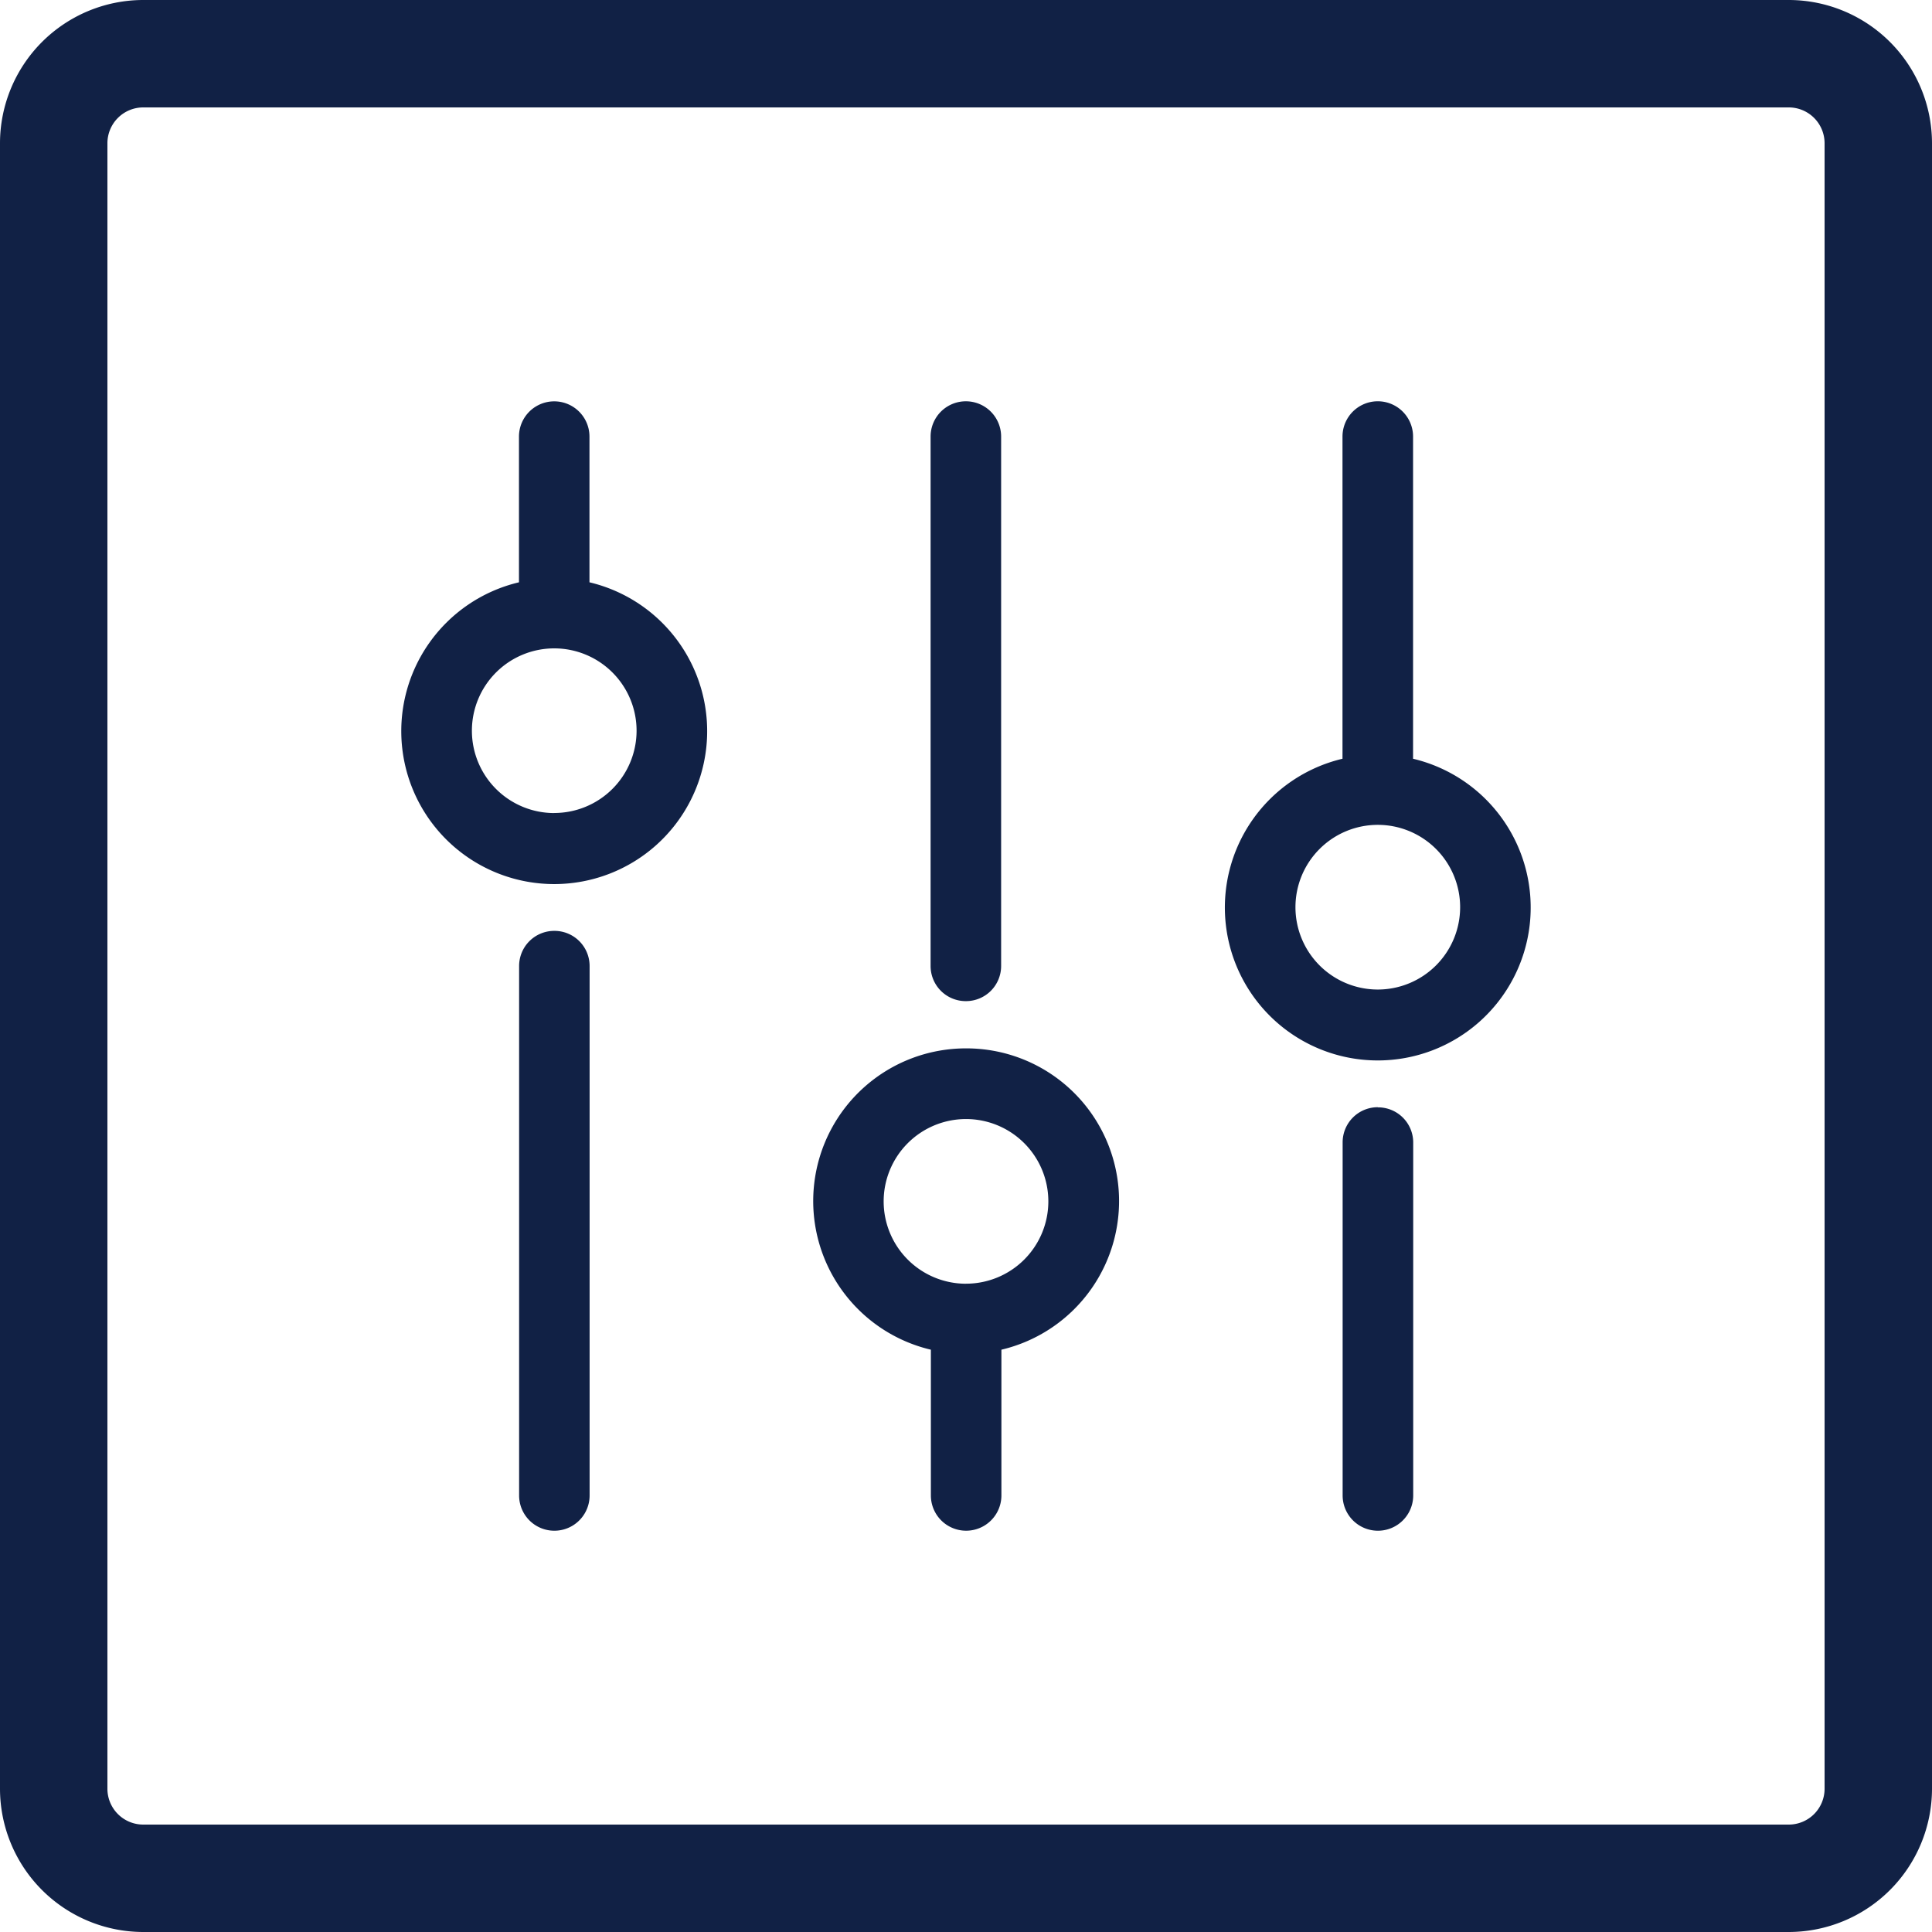 <svg xmlns="http://www.w3.org/2000/svg" xmlns:xlink="http://www.w3.org/1999/xlink" id="Group_1071" data-name="Group 1071" width="55" height="55" viewBox="0 0 55 55"><defs><clipPath id="clip-path"><rect id="Rectangle_834" data-name="Rectangle 834" width="55" height="55" fill="none"></rect></clipPath></defs><g id="Group_1070" data-name="Group 1070" clip-path="url(#clip-path)"><path id="Path_717" data-name="Path 717" d="M50.923,0H4.077A4.082,4.082,0,0,0,0,4.077V50.923A4.082,4.082,0,0,0,4.077,55H50.923A4.082,4.082,0,0,0,55,50.923V4.077A4.082,4.082,0,0,0,50.923,0m1.019,50.923a1.02,1.02,0,0,1-1.019,1.019H4.077a1.02,1.02,0,0,1-1.019-1.019V4.077A1.02,1.02,0,0,1,4.077,3.058H50.923a1.02,1.02,0,0,1,1.019,1.019Z" fill="#112145"></path><path id="Path_718" data-name="Path 718" d="M15.778,26.5a1,1,0,0,0-1,1V42.573a1,1,0,0,0,2.007,0V27.5A1,1,0,0,0,15.778,26.5Z" fill="#112145"></path><path id="Path_719" data-name="Path 719" d="M39.222,31.52a1,1,0,0,0-1,1V42.572a1,1,0,0,0,2.009,0V32.524a1,1,0,0,0-1.005-1" fill="#112145"></path><path id="Path_720" data-name="Path 720" d="M27.5,28.5a1,1,0,0,0,1-1V12.428a1,1,0,0,0-2.008,0h0V27.5a1,1,0,0,0,1,1" fill="#112145"></path><path id="Path_721" data-name="Path 721" d="M27.5,29.845a4.347,4.347,0,0,0-1,8.578v4.149a1,1,0,0,0,2.008,0V38.423a4.347,4.347,0,0,0-1-8.578m0,6.7A2.344,2.344,0,1,1,29.844,34.2,2.344,2.344,0,0,1,27.5,36.544" fill="#112145"></path><path id="Path_722" data-name="Path 722" d="M40.227,21.6V12.428a1,1,0,0,0-2.009,0V21.6a4.353,4.353,0,1,0,2.009,0m-1.005,6.57a2.344,2.344,0,1,1,2.345-2.344,2.345,2.345,0,0,1-2.345,2.344" fill="#112145"></path><path id="Path_723" data-name="Path 723" d="M16.781,16.577V12.429a1,1,0,1,0-2.007,0h0v4.148a4.354,4.354,0,1,0,2.007,0m-1,6.569A2.344,2.344,0,1,1,18.122,20.8a2.344,2.344,0,0,1-2.344,2.344" fill="#112145"></path></g></svg>